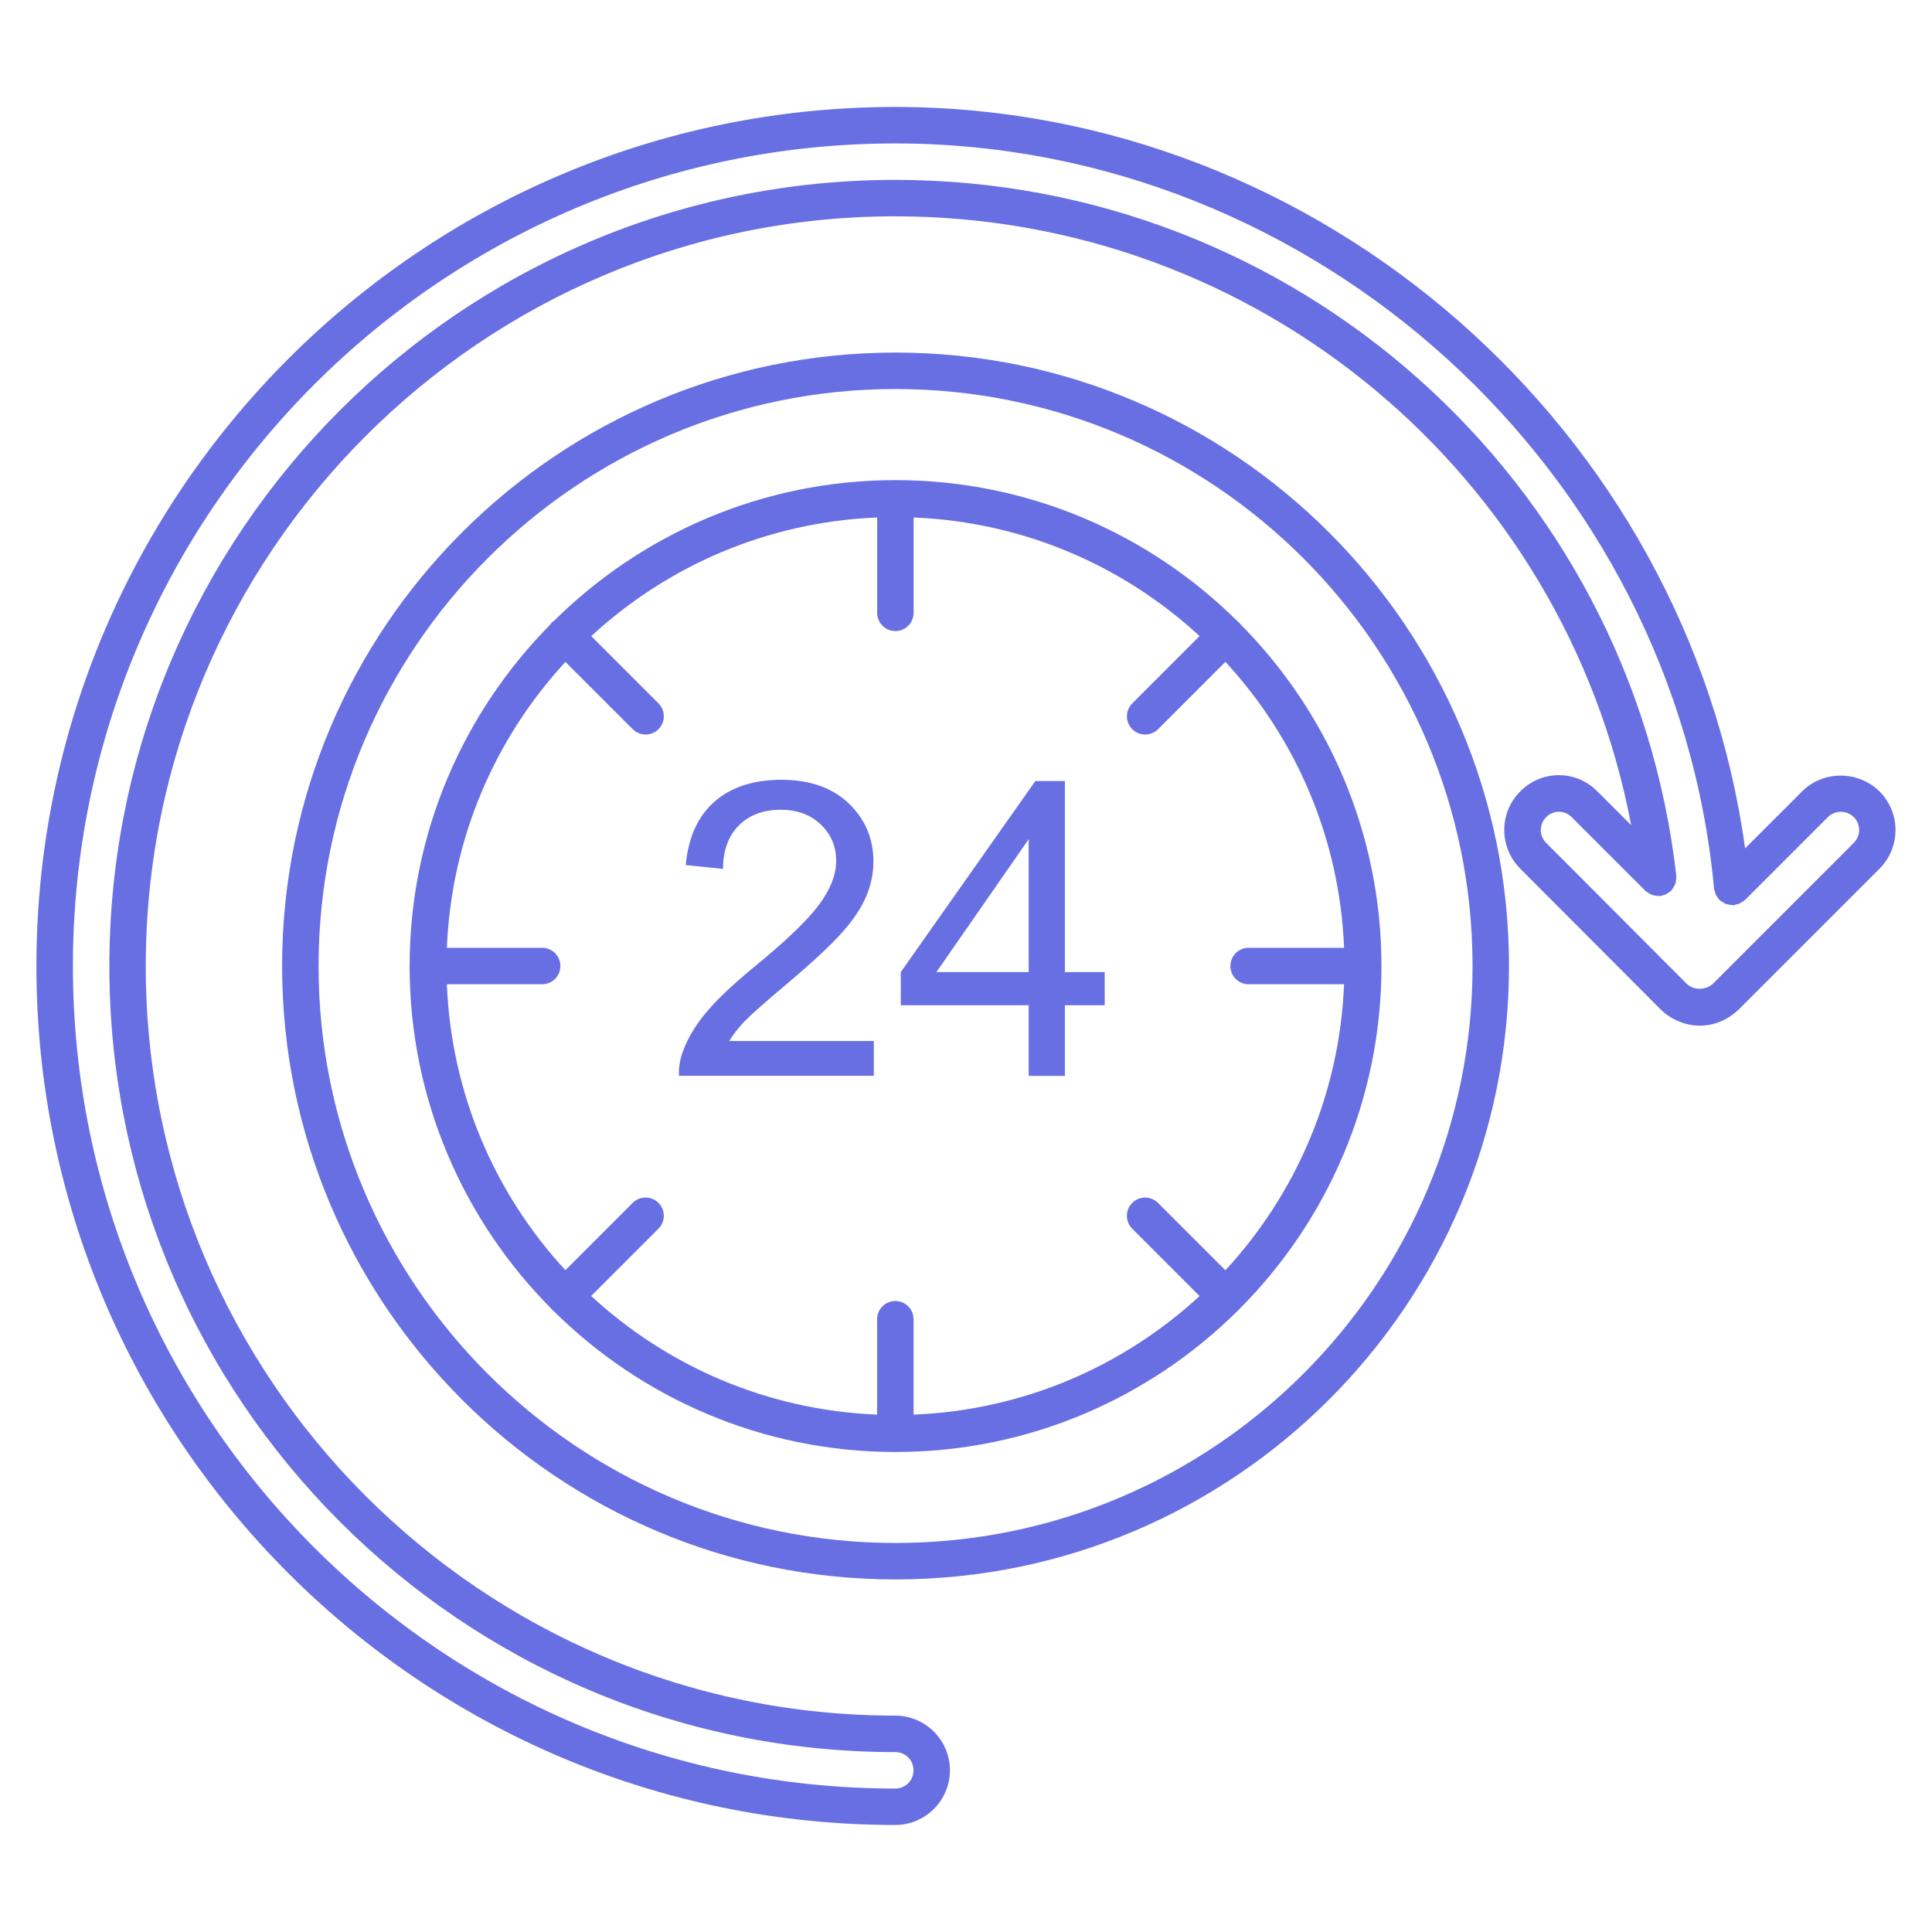 <svg xmlns="http://www.w3.org/2000/svg" xmlns:xlink="http://www.w3.org/1999/xlink" xmlns:svgjs="http://svgjs.dev/svgjs" id="Layer_1" viewBox="0 0 53 53" width="300" height="300"><g transform="matrix(1,0,0,1,0,0)"><g><path d="m41.396 26.503c0-9.28-7.551-16.831-16.832-16.831-9.277 0-16.825 7.551-16.825 16.831 0 9.277 7.548 16.825 16.825 16.825 9.281 0 16.832-7.548 16.832-16.825zm-16.832 15.825c-8.726 0-15.825-7.1-15.825-15.825 0-8.729 7.099-15.831 15.825-15.831 8.73 0 15.832 7.102 15.832 15.831-0 8.726-7.102 15.825-15.832 15.825z" fill="#686fe3" fill-opacity="1" data-original-color="#000000ff" stroke="none" stroke-opacity="1"></path><path d="m34.009 17.104c-.008-.009-.011-.021-.019-.029-.009-.009-.021-.012-.03-.02-2.412-2.399-5.733-3.884-9.395-3.884-3.655 0-6.969 1.481-9.38 3.873-.015.012-.033.017-.047.031-.014.014-.02.032-.032.048-2.385 2.406-3.862 5.712-3.869 9.358-0.0.007-.004.013-.004.02 0 .007.003.012.004.018.004 3.652 1.485 6.963 3.876 9.37.01.012.014.027.025.038.011.011.025.014.036.024 2.411 2.397 5.73 3.881 9.391 3.881 3.668 0 6.993-1.489 9.406-3.892.006-.005.014-.007.019-.013.006-.006.007-.013.013-.019 2.405-2.412 3.894-5.737 3.894-9.404 0-3.664-1.487-6.987-3.888-9.4zm.243 9.897h2.619c-.121 3.022-1.332 5.763-3.255 7.846l-1.849-1.848c-.195-.195-.512-.195-.707 0s-.195.512 0 .707l1.848 1.848c-2.084 1.921-4.824 3.131-7.846 3.253v-2.617c0-.276-.224-.5-.5-.5s-.5.224-.5.5v2.617c-3.022-.122-5.762-1.332-7.845-3.255l1.847-1.847c.195-.195.195-.512 0-.707s-.512-.195-.707 0l-1.847 1.847c-1.921-2.083-3.13-4.823-3.251-7.844h2.614c.276 0 .5-.224.5-.5s-.224-.5-.5-.5h-2.614c.123-3.021 1.331-5.76 3.252-7.843l1.846 1.845c.098.098.226.146.354.146s.256-.049.354-.146c.195-.195.195-.512 0-.707l-1.846-1.845c2.083-1.923 4.822-3.133 7.844-3.255v2.616c0 .276.224.5.5.5s.5-.224.5-.5v-2.616c3.022.122 5.761 1.331 7.845 3.253l-1.847 1.848c-.195.195-.195.512 0 .707.098.098.226.146.354.146s.256-.049.354-.146l1.847-1.848c1.923 2.083 3.133 4.823 3.256 7.845h-2.619c-.276 0-.5.224-.5.5s.224.5.5.5z" fill="#686fe3" fill-opacity="1" data-original-color="#000000ff" stroke="none" stroke-opacity="1"></path><path d="m49.436 21.711-1.563 1.562c-1.589-11.481-11.62-20.339-23.314-20.339-12.991 0-23.56 10.573-23.56 23.57 0 12.991 10.569 23.56 23.56 23.56.827 0 1.5-.673 1.5-1.5s-.673-1.5-1.5-1.5c-11.337 0-20.56-9.223-20.56-20.56 0-11.343 9.223-20.57 20.56-20.57 9.947 0 18.364 7.083 20.189 16.703l-.922-.921c-.283-.291-.661-.451-1.063-.451h-0c-.402 0-.779.16-1.058.446-.283.282-.439.658-.439 1.059 0 .399.156.775.438 1.059l3.87 3.88c.287.271.671.427 1.054.427.389 0 .763-.151 1.063-.437l3.871-3.87c.583-.585.583-1.534-.005-2.122-.591-.575-1.544-.573-2.123.005zm1.42 1.41-3.86 3.86c-.206.195-.537.185-.722.01l-3.86-3.87c-.095-.095-.146-.22-.146-.352 0-.133.052-.257.151-.356.187-.191.5-.196.698.005l2.02 2.02c.007.007.017.009.024.016.024.022.052.036.08.053.029.017.057.035.089.046.026.009.053.011.081.016.036.006.072.012.108.01.01-0.0.018.004.028.003.023-.003.041-.015.063-.02.033-.008.064-.016.094-.031.033-.016.06-.037.088-.059.016-.013.036-.019.051-.034.007-.007.009-.016.015-.023.024-.027.041-.057.059-.088.015-.026.031-.051.041-.079.01-.029.013-.058.017-.089.005-.035.011-.069.009-.104-.001-.009.003-.018.002-.027-1.246-10.885-10.457-19.093-21.426-19.093-11.888 0-21.56 9.677-21.56 21.57 0 11.888 9.672 21.56 21.56 21.56.28 0 .5.22.5.5s-.22.5-.5.5c-12.439 0-22.56-10.12-22.56-22.56 0-12.445 10.121-22.57 22.56-22.57 11.527 0 21.394 8.98 22.462 20.446.002.024.014.043.02.065.008.034.015.067.03.1.014.028.032.052.051.076.016.021.024.046.043.065.007.007.017.01.024.016.018.016.039.026.059.039.036.023.07.046.11.06.019.006.039.007.058.011.042.009.083.017.126.015.008-0.0.015.003.022.003.024-.002.044-.015.067-.02.033-.008.065-.014.097-.029.033-.016.06-.037.089-.059.018-.013.039-.02.055-.036l2.27-2.27c.197-.197.512-.195.713 0 .193.193.193.509 0.0.703z" fill="#686fe3" fill-opacity="1" data-original-color="#000000ff" stroke="none" stroke-opacity="1"></path><path d="m20.424 28.022c.169-.179.552-.518 1.147-1.019.714-.603 1.224-1.077 1.531-1.423s.527-.675.659-.987.199-.631.199-.955c0-.636-.227-1.169-.679-1.6-.453-.431-1.067-.646-1.843-.646-.769 0-1.381.199-1.837.599s-.719.979-.789 1.74l1.021.105c.003-.508.149-.905.436-1.192.287-.286.669-.43 1.147-.43.452 0 .819.135 1.101.405s.422.603.422.996c0 .375-.154.773-.463 1.194-.309.421-.903.992-1.782 1.713-.566.464-1.0.872-1.299 1.225-.3.354-.518.712-.654 1.076-.085.221-.124.45-.116.689h5.346v-.954h-3.967c.11-.181.25-.359.419-.538z" fill="#686fe3" fill-opacity="1" data-original-color="#000000ff" stroke="none" stroke-opacity="1"></path><path d="m29.213 21.426h-.811l-3.691 5.241v.91h3.509v1.937h.993v-1.937h1.092v-.91h-1.092zm-.993 5.241h-2.532l2.532-3.646z" fill="#686fe3" fill-opacity="1" data-original-color="#000000ff" stroke="none" stroke-opacity="1"></path></g></g></svg>